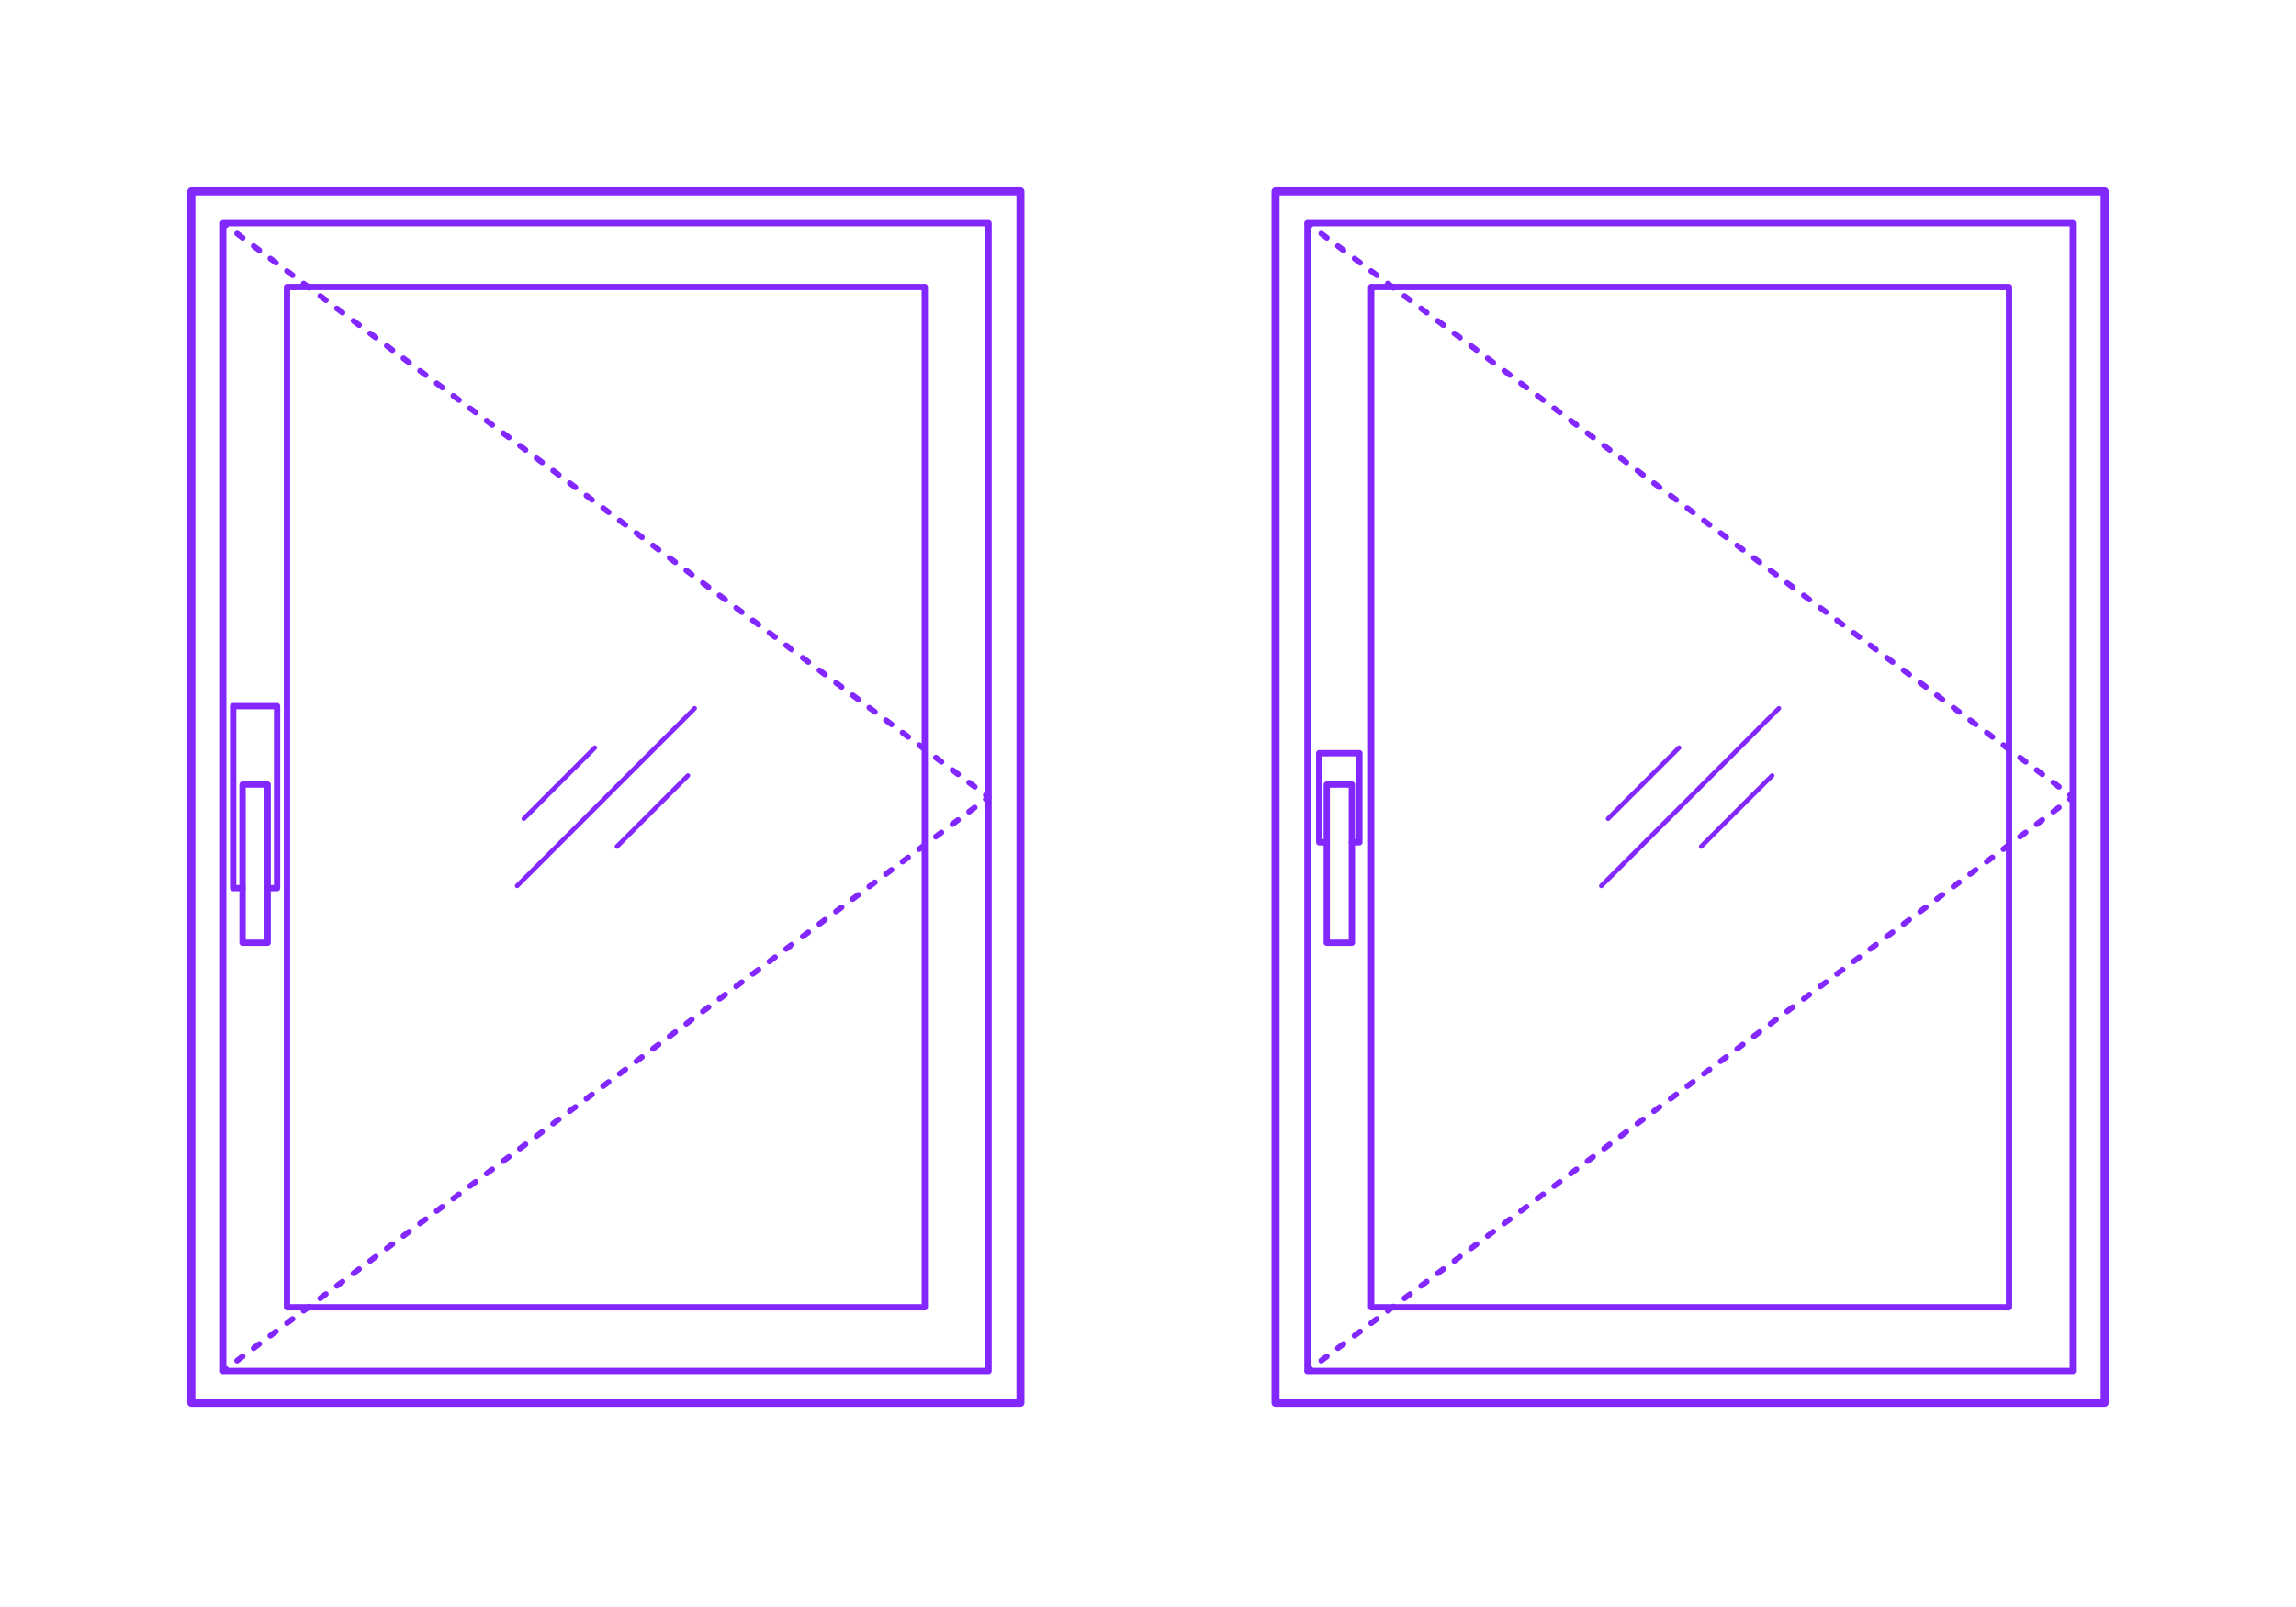 <?xml version="1.0" encoding="utf-8"?>
<!-- Generator: Adobe Illustrator 27.4.1, SVG Export Plug-In . SVG Version: 6.00 Build 0)  -->
<!DOCTYPE svg PUBLIC "-//W3C//DTD SVG 1.1//EN" "http://www.w3.org/Graphics/SVG/1.1/DTD/svg11.dtd">
<svg version="1.1" xmlns:x="http://ns.adobe.com/Extensibility/1.0/" xmlns:i="http://ns.adobe.com/AdobeIllustrator/10.0/" xmlns:graph="http://ns.adobe.com/Graphs/1.0/"
	 xmlns="http://www.w3.org/2000/svg" xmlns:xlink="http://www.w3.org/1999/xlink" x="0px" y="0px" width="1000px" height="700px"
	 viewBox="0 0 1000 700" enable-background="new 0 0 1000 700" xml:space="preserve">
<g id="FILL-BACKGROUND">
	<rect x="0" fill="#FFFFFF" width="1000" height="700"/>
</g>
<g id="N-TEXT">
</g>
<g id="N-DIMENSIONS">
</g>
<g id="_x32_D_x24_AG-DIAGRAM">
</g>
<g id="_x32_D_x24_AG-DETAILS-DIAGRAM">
	<g id="POLYLINE_00000139279406239352362940000000887684268046022305_">
		<g>
			<g>
				
					<line fill="none" stroke="#8228FF" stroke-width="2.5" stroke-linecap="round" stroke-linejoin="round" x1="569.444" y1="597.222" x2="570.644" y2="596.322"/>
				
					<line fill="none" stroke="#8228FF" stroke-width="2.5" stroke-linecap="round" stroke-linejoin="round" stroke-dasharray="3.019,6.039" x1="575.476" y1="592.699" x2="899.162" y2="349.934"/>
				<polyline fill="none" stroke="#8228FF" stroke-width="2.5" stroke-linecap="round" stroke-linejoin="round" points="
					901.578,348.122 902.778,347.222 901.578,346.322 				"/>
				
					<line fill="none" stroke="#8228FF" stroke-width="2.5" stroke-linecap="round" stroke-linejoin="round" stroke-dasharray="3.019,6.039" x1="896.747" y1="342.699" x2="573.06" y2="99.934"/>
				
					<line fill="none" stroke="#8228FF" stroke-width="2.5" stroke-linecap="round" stroke-linejoin="round" x1="570.644" y1="98.122" x2="569.444" y2="97.222"/>
			</g>
		</g>
	</g>
	<g id="POLYLINE_00000074437362954155351970000017843053861774405775_">
		<g>
			<g>
				
					<line fill="none" stroke="#8228FF" stroke-width="2.5" stroke-linecap="round" stroke-linejoin="round" x1="97.222" y1="597.222" x2="98.422" y2="596.322"/>
				
					<line fill="none" stroke="#8228FF" stroke-width="2.5" stroke-linecap="round" stroke-linejoin="round" stroke-dasharray="3.019,6.039" x1="103.253" y1="592.699" x2="426.94" y2="349.934"/>
				<polyline fill="none" stroke="#8228FF" stroke-width="2.5" stroke-linecap="round" stroke-linejoin="round" points="
					429.356,348.122 430.556,347.222 429.356,346.322 				"/>
				
					<line fill="none" stroke="#8228FF" stroke-width="2.5" stroke-linecap="round" stroke-linejoin="round" stroke-dasharray="3.019,6.039" x1="424.524" y1="342.699" x2="100.838" y2="99.934"/>
				
					<line fill="none" stroke="#8228FF" stroke-width="2.5" stroke-linecap="round" stroke-linejoin="round" x1="98.422" y1="98.122" x2="97.222" y2="97.222"/>
			</g>
		</g>
	</g>
</g>
<g id="_x32_D_x24_AG-DETAILS">
	<g id="POLYLINE_00000112633479526598157980000013687540886741694607_">
		
			<line fill="none" stroke="#8228FF" stroke-width="2" stroke-linecap="round" stroke-linejoin="round" stroke-miterlimit="10" x1="771.835" y1="337.837" x2="740.941" y2="368.731"/>
	</g>
	<g id="POLYLINE_00000106118128982777535230000003447394466197286059_">
		
			<line fill="none" stroke="#8228FF" stroke-width="2" stroke-linecap="round" stroke-linejoin="round" stroke-miterlimit="10" x1="700.387" y1="356.608" x2="731.281" y2="325.713"/>
	</g>
	<g id="POLYLINE_00000030477105450759891260000004816828657508357039_">
		
			<line fill="none" stroke="#8228FF" stroke-width="2" stroke-linecap="round" stroke-linejoin="round" stroke-miterlimit="10" x1="697.446" y1="385.887" x2="774.776" y2="308.557"/>
	</g>
	<g id="POLYLINE_00000158734553163469958450000002380527045124228271_">
		
			<line fill="none" stroke="#8228FF" stroke-width="2" stroke-linecap="round" stroke-linejoin="round" stroke-miterlimit="10" x1="299.613" y1="337.837" x2="268.719" y2="368.731"/>
	</g>
	<g id="POLYLINE_00000101795932397092462070000015168201428149321867_">
		
			<line fill="none" stroke="#8228FF" stroke-width="2" stroke-linecap="round" stroke-linejoin="round" stroke-miterlimit="10" x1="228.165" y1="356.608" x2="259.059" y2="325.713"/>
	</g>
	<g id="POLYLINE_00000057828481139438665220000007401276385993811344_">
		
			<line fill="none" stroke="#8228FF" stroke-width="2" stroke-linecap="round" stroke-linejoin="round" stroke-miterlimit="10" x1="225.224" y1="385.887" x2="302.554" y2="308.557"/>
	</g>
</g>
<g id="_x32_D_x24_AG-BUILDINGS">
	<g id="POLYLINE_00000059289034661620278970000000104032417378367913_">
		
			<rect x="577.865" y="341.754" fill="none" stroke="#8228FF" stroke-width="2.75" stroke-linecap="round" stroke-linejoin="round" stroke-miterlimit="10" width="10.936" height="68.898"/>
	</g>
	<g id="POLYLINE_00000157275278678019980510000000511353640428077234_">
		
			<polyline fill="none" stroke="#8228FF" stroke-width="2.75" stroke-linecap="round" stroke-linejoin="round" stroke-miterlimit="10" points="
			588.801,366.907 592.082,366.907 592.082,328.084 574.584,328.084 574.584,366.907 577.865,366.907 		"/>
	</g>
	<g id="POLYLINE_00000103262833394844502790000008843119091183527849_">
		
			<rect x="105.643" y="341.754" fill="none" stroke="#8228FF" stroke-width="2.75" stroke-linecap="round" stroke-linejoin="round" stroke-miterlimit="10" width="10.936" height="68.898"/>
	</g>
	<g id="POLYLINE_00000023269616701312437920000016847131136198781614_">
		
			<polyline fill="none" stroke="#8228FF" stroke-width="2.75" stroke-linecap="round" stroke-linejoin="round" stroke-miterlimit="10" points="
			116.579,386.866 120.68,386.866 120.68,307.579 101.542,307.579 101.542,386.866 105.643,386.866 		"/>
	</g>
	<g id="POLYLINE_00000091695071552735948330000014867755314476759486_">
		
			<rect x="555.556" y="83.333" fill="none" stroke="#8228FF" stroke-width="2.75" stroke-linecap="round" stroke-linejoin="round" stroke-miterlimit="10" width="361.111" height="527.778"/>
	</g>
	<g id="POLYLINE_00000143595914494170017110000004660343398215726215_">
		
			<rect x="597.222" y="125" fill="none" stroke="#8228FF" stroke-width="2.75" stroke-linecap="round" stroke-linejoin="round" stroke-miterlimit="10" width="277.778" height="444.444"/>
	</g>
	<g id="POLYLINE_00000035490902513678556620000006550863584397643908_">
		
			<rect x="569.444" y="97.222" fill="none" stroke="#8228FF" stroke-width="2.75" stroke-linecap="round" stroke-linejoin="round" stroke-miterlimit="10" width="333.333" height="500"/>
	</g>
	<g id="POLYLINE_00000087386271977232334310000008263730453853943726_">
		
			<rect x="83.333" y="83.333" fill="none" stroke="#8228FF" stroke-width="2.75" stroke-linecap="round" stroke-linejoin="round" stroke-miterlimit="10" width="361.111" height="527.778"/>
	</g>
	<g id="POLYLINE_00000009557464339383832650000010421446888273360807_">
		
			<rect x="125" y="125" fill="none" stroke="#8228FF" stroke-width="2.75" stroke-linecap="round" stroke-linejoin="round" stroke-miterlimit="10" width="277.778" height="444.444"/>
	</g>
	<g id="POLYLINE_00000146486808043508343190000002095293423104971405_">
		
			<rect x="97.222" y="97.222" fill="none" stroke="#8228FF" stroke-width="2.75" stroke-linecap="round" stroke-linejoin="round" stroke-miterlimit="10" width="333.333" height="500"/>
	</g>
</g>
<g id="_x32_D_x24_AG-OUTLINE">
	<g id="POLYLINE_00000035498026473594247440000009595963895798270083_">
		
			<rect x="555.556" y="83.333" fill="none" stroke="#8228FF" stroke-width="3.5" stroke-linecap="round" stroke-linejoin="round" stroke-miterlimit="10" width="361.111" height="527.778"/>
	</g>
	<g id="POLYLINE_00000060738681803514605500000013938492640616390323_">
		
			<rect x="83.333" y="83.333" fill="none" stroke="#8228FF" stroke-width="3.5" stroke-linecap="round" stroke-linejoin="round" stroke-miterlimit="10" width="361.111" height="527.778"/>
	</g>
</g>
</svg>
